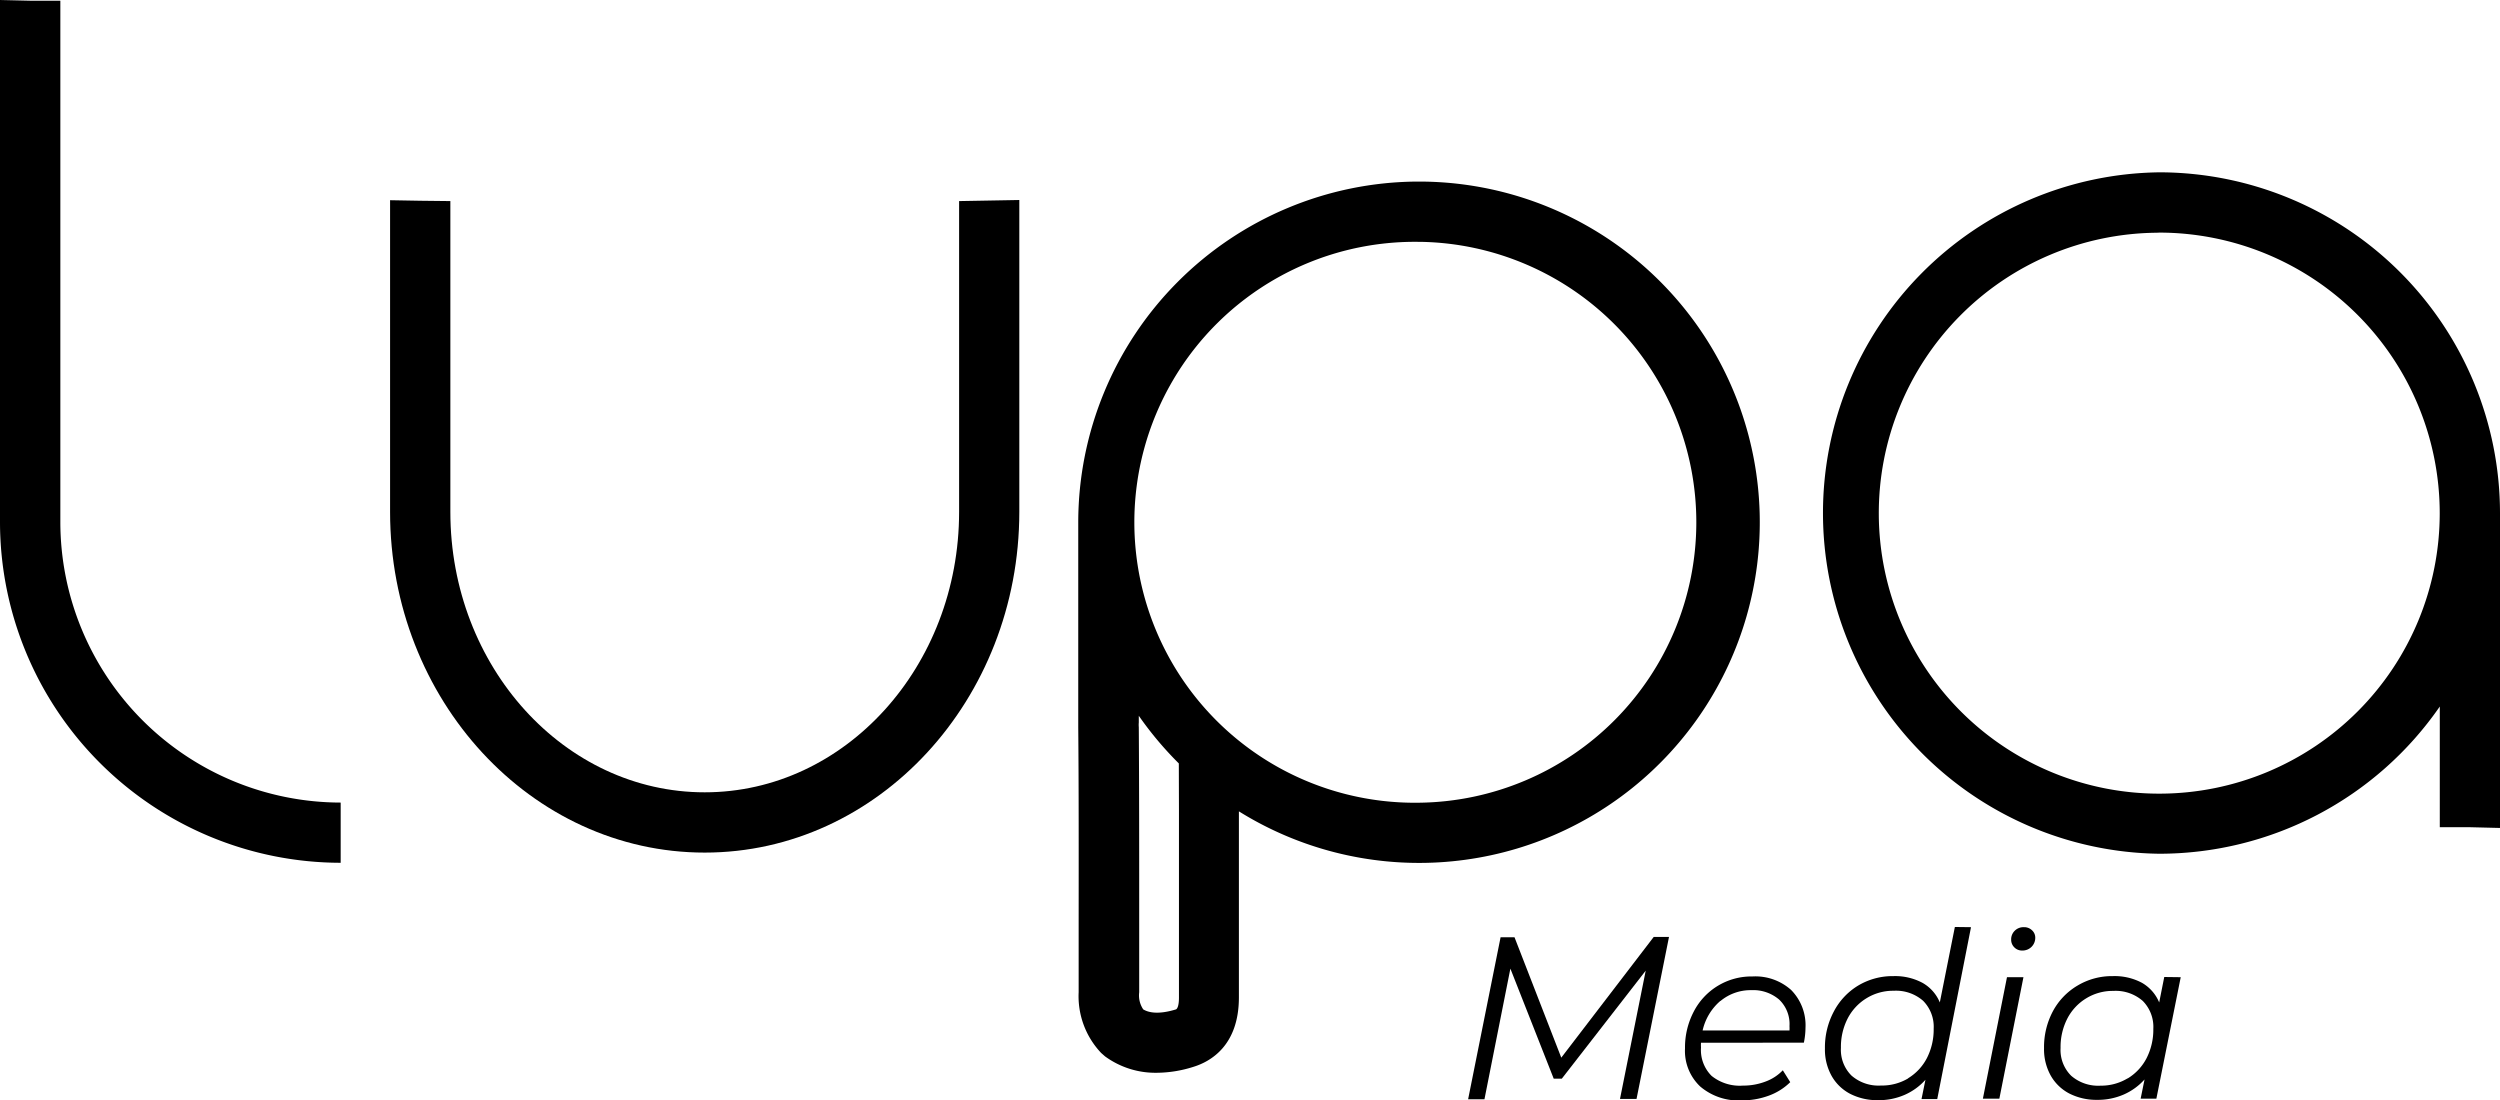 <svg xmlns="http://www.w3.org/2000/svg" viewBox="0 0 370.37 162.99"><title>Asset 1</title><g id="Layer_2" data-name="Layer 2"><g id="Layer_1-2" data-name="Layer 1"><path d="M50.47,127.82A50.53,50.53,0,0,1,0,77.35C0,76.58,0,.45,0,0L8.94.21,4.48.11l4.46,0c0,1.22,0,76.45,0,77.2A41.59,41.59,0,0,0,50.47,118.9Z"/><path d="M104.4,126.31c-25.7,0-46.61-22.64-46.61-50.47,0-.46,0-45.75,0-46.18l8.93.16-4.46-.08,4.46.05c0,.92,0,45.6,0,46.05,0,22.91,16.9,41.54,37.68,41.54s37.69-18.63,37.69-41.54c0-3.63,0-45.09,0-46.05l8.92-.16c0,.45,0,45.75,0,46.21C151,103.67,130.1,126.31,104.4,126.31Z"/><path d="M319.84,126.48a50.48,50.48,0,0,1,0-100.95h.43A50.53,50.53,0,0,1,370.37,76c0,.52,0,46.21,0,46.66l-8.92-.22,4.46.11-4.46,0c0-.42,0-8.54,0-17.88A50.54,50.54,0,0,1,319.84,126.48Zm-.35-92A41.55,41.55,0,1,0,361.44,76h0A41.59,41.59,0,0,0,319.9,34.46Z"/><path d="M210.27,26.9h-.34a50.53,50.53,0,0,0-50.19,50.47c0,.35,0,29.82,0,30.27h0v.16c.08,8.44.07,19.36.06,29V147a12.22,12.22,0,0,0,3.34,9l.57.5a12.65,12.65,0,0,0,7.66,2.43,18.2,18.2,0,0,0,5.43-.88c2.51-.77,6.72-3.12,6.74-10.24,0-8.14,0-18.43,0-27.61A50.47,50.47,0,1,0,210.27,26.9Zm-35.61,93.25c0,9.18,0,19.49,0,27.64,0,1.3-.28,1.68-.44,1.75-2.84.87-4.22.38-4.85,0a3.69,3.69,0,0,1-.6-2.53V136.82c0-9.66,0-20.61-.06-29.09a3.77,3.77,0,0,1,0-.69v-1a51.33,51.33,0,0,0,5.93,7.06Zm35.61-1.23a41.55,41.55,0,1,1-.05-83.09h.29a41.55,41.55,0,0,1-.24,83.09Z"/><path d="M247.26,138.8l-4.81,24H240l3.81-19-12.43,16h-1.2l-6.42-16.3-3.84,19.35H217.5l4.81-24h2.06l6.93,17.84L245,138.8Z"/><path d="M252,154.48a5.85,5.85,0,0,0,0,.72,5.39,5.39,0,0,0,1.57,4.19,6.64,6.64,0,0,0,4.65,1.44,9.21,9.21,0,0,0,3.34-.6,6.74,6.74,0,0,0,2.56-1.67l1.1,1.76a8.8,8.8,0,0,1-3.18,2,11.5,11.5,0,0,1-4,.7,8.74,8.74,0,0,1-6.16-2.06,7.25,7.25,0,0,1-2.25-5.63,11.45,11.45,0,0,1,1.29-5.45,9.61,9.61,0,0,1,8.7-5.22,7.94,7.94,0,0,1,5.73,2,7.43,7.43,0,0,1,2.13,5.61,11.26,11.26,0,0,1-.24,2.2Zm2.85-6.18a8.1,8.1,0,0,0-2.61,4.36h12.87a5.55,5.55,0,0,0,0-.65,5,5,0,0,0-1.54-3.93,5.91,5.91,0,0,0-4.12-1.39A7,7,0,0,0,254.88,148.3Z"/><path d="M292,137.36,287,162.82h-2.33l.58-2.85a9,9,0,0,1-3.08,2.23,9.61,9.61,0,0,1-3.95.79,8.82,8.82,0,0,1-4.08-.92,6.73,6.73,0,0,1-2.78-2.66,8,8,0,0,1-1-4.07,11.31,11.31,0,0,1,1.32-5.49A9.77,9.77,0,0,1,275.3,146a9.93,9.93,0,0,1,5.21-1.39,8.59,8.59,0,0,1,4.31,1,5.93,5.93,0,0,1,2.56,2.9l2.23-11.18Zm-9.33,22.39a7.57,7.57,0,0,0,2.8-3,9.29,9.29,0,0,0,1-4.34,5.47,5.47,0,0,0-1.56-4.14,6.1,6.1,0,0,0-4.38-1.49,7.5,7.5,0,0,0-4,1.1,7.59,7.59,0,0,0-2.8,3,9.21,9.21,0,0,0-1,4.35,5.37,5.37,0,0,0,1.56,4.11,6.09,6.09,0,0,0,4.37,1.48A7.61,7.61,0,0,0,282.71,159.75Z"/><path d="M297.33,144.77h2.44l-3.57,18h-2.44Zm1.08-4.43a1.57,1.57,0,0,1-.46-1.13,1.76,1.76,0,0,1,.53-1.32,1.81,1.81,0,0,1,1.35-.53,1.66,1.66,0,0,1,1.21.46,1.46,1.46,0,0,1,.48,1.08,1.88,1.88,0,0,1-1.93,1.92A1.57,1.57,0,0,1,298.41,140.34Z"/><path d="M323.07,144.77l-3.61,18h-2.33l.58-2.85a9,9,0,0,1-3.08,2.23,9.61,9.61,0,0,1-3.95.79,8.82,8.82,0,0,1-4.08-.92,6.73,6.73,0,0,1-2.78-2.66,8,8,0,0,1-1-4.07,11.31,11.31,0,0,1,1.32-5.49A9.77,9.77,0,0,1,307.8,146a9.93,9.93,0,0,1,5.21-1.39,8.59,8.59,0,0,1,4.33,1,6,6,0,0,1,2.54,2.9l.75-3.77Zm-7.86,15a7.57,7.57,0,0,0,2.8-3,9.29,9.29,0,0,0,1-4.34,5.47,5.47,0,0,0-1.56-4.14,6.1,6.1,0,0,0-4.38-1.49,7.5,7.5,0,0,0-4,1.1,7.59,7.59,0,0,0-2.8,3,9.21,9.21,0,0,0-1,4.35,5.37,5.37,0,0,0,1.56,4.11,6.09,6.09,0,0,0,4.37,1.48A7.61,7.61,0,0,0,315.21,159.75Z"/></g></g></svg>